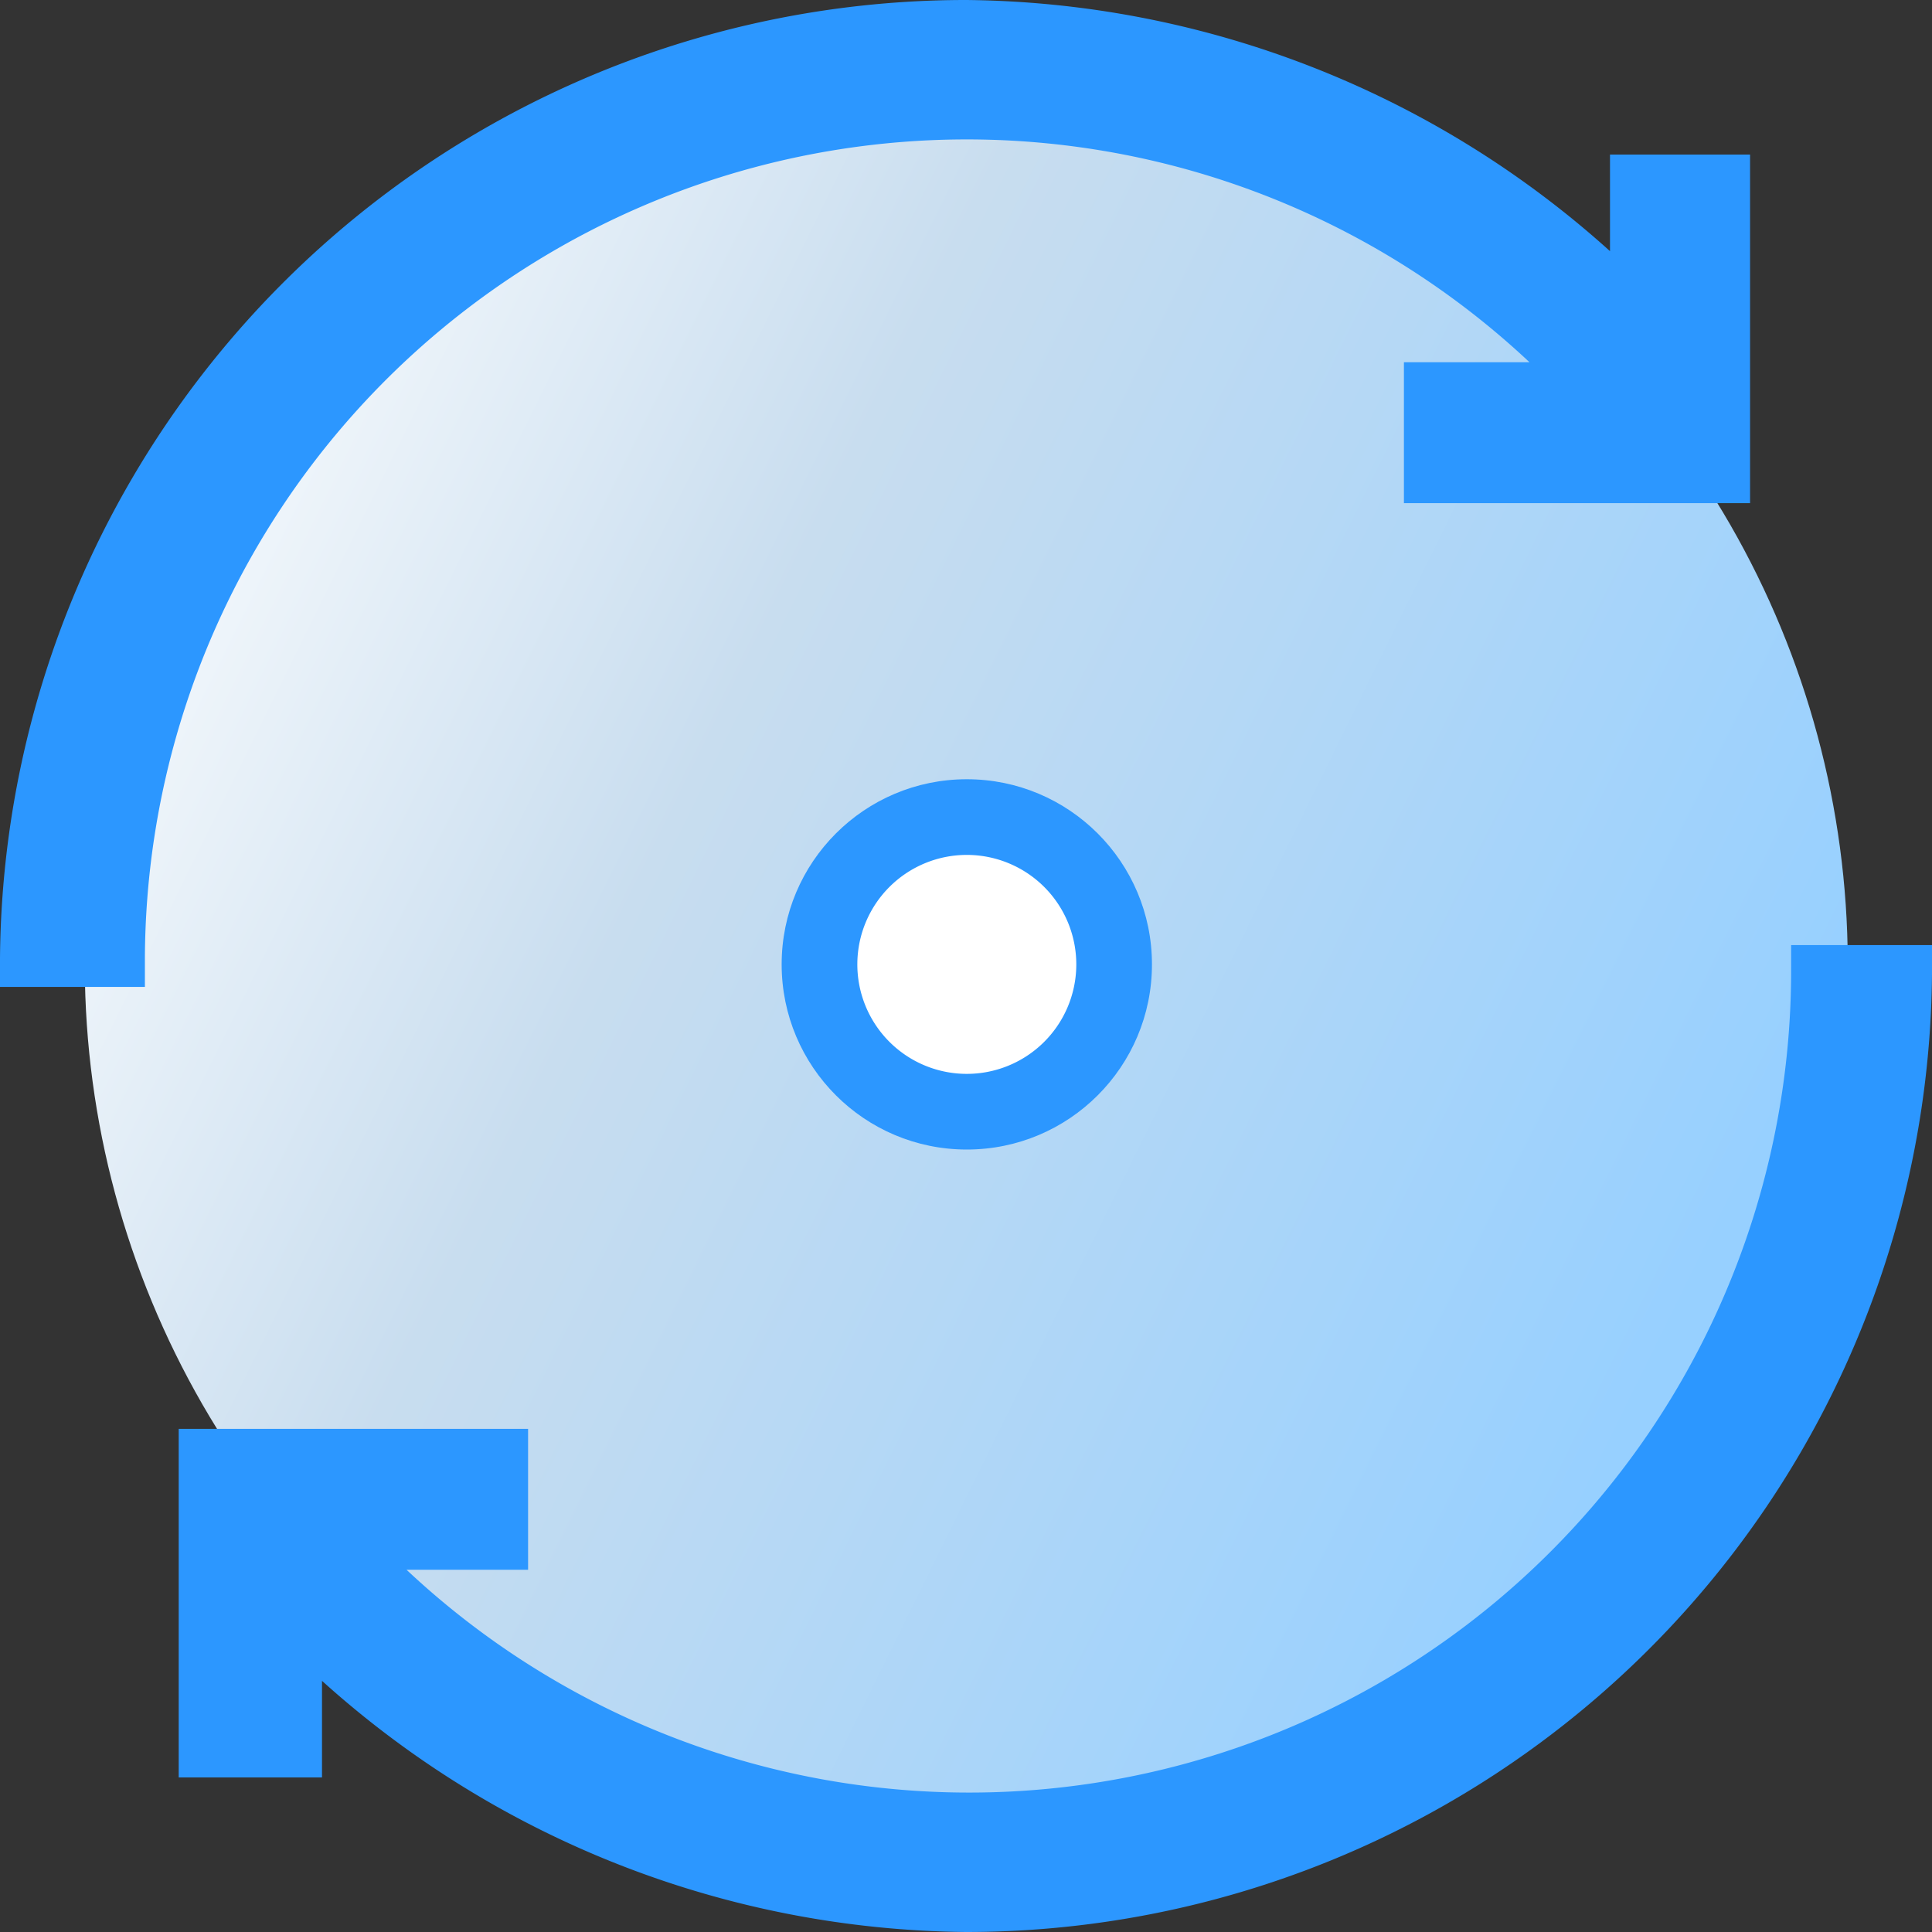 <svg id="Livello_1" data-name="Livello 1" xmlns="http://www.w3.org/2000/svg" xmlns:xlink="http://www.w3.org/1999/xlink" viewBox="0 0 24 24">
  <rect x="0" y="0" width="24" height="24" fill="#333333" stroke="none"/>
  <defs>
    <linearGradient id="Sfumatura_senza_nome_19" data-name="Sfumatura senza nome 19" x1="0.36" y1="23.04" x2="0.68" y2="24.1" gradientTransform="matrix(16.99, -12.22, -12.21, -16.98, 290.46, 417.08)" gradientUnits="userSpaceOnUse">
      <stop offset="0" stop-color="#97d0ff"/>
      <stop offset="0.61" stop-color="#c8ddef"/>
      <stop offset="1" stop-color="#fff"/>
    </linearGradient>
  </defs>
  <g>
    <circle id="Oval" cx="12.01" cy="11.98" r="10.95" transform="translate(-4.96 12.02) rotate(-45.06)" fill="url(#Sfumatura_senza_nome_19)"/>
    <path id="Path" d="M4,12.26A8.32,8.32,0,0,1,12,3.7" fill="none"/>
    <circle id="Oval-2" data-name="Oval" cx="12.01" cy="11.98" r="2.3" fill="#2c97ff"/>
    <path id="Path-2" data-name="Path" d="M12,13.34A1.36,1.36,0,1,1,13.37,12,1.36,1.36,0,0,1,12,13.34Z" fill="#fff"/>
    <path id="Path-3" data-name="Path" d="M0,12.26V11.9A12,12,0,0,1,12,0,12.11,12.11,0,0,1,20,3.12V1.92h1.74V6.25H17.44V4.5H19a10.21,10.21,0,0,0-17.2,7.4v.36Z" fill="#2c97ff"/>
    <path id="Path-4" data-name="Path" d="M24,11.74v.36A12,12,0,0,1,12,24,12.11,12.11,0,0,1,4,20.88v1.2H2.22V17.75H6.56V19.5H5.05a10.21,10.21,0,0,0,17.2-7.4v-.36Z" fill="#2c97ff"/>
  </g>
</svg>
